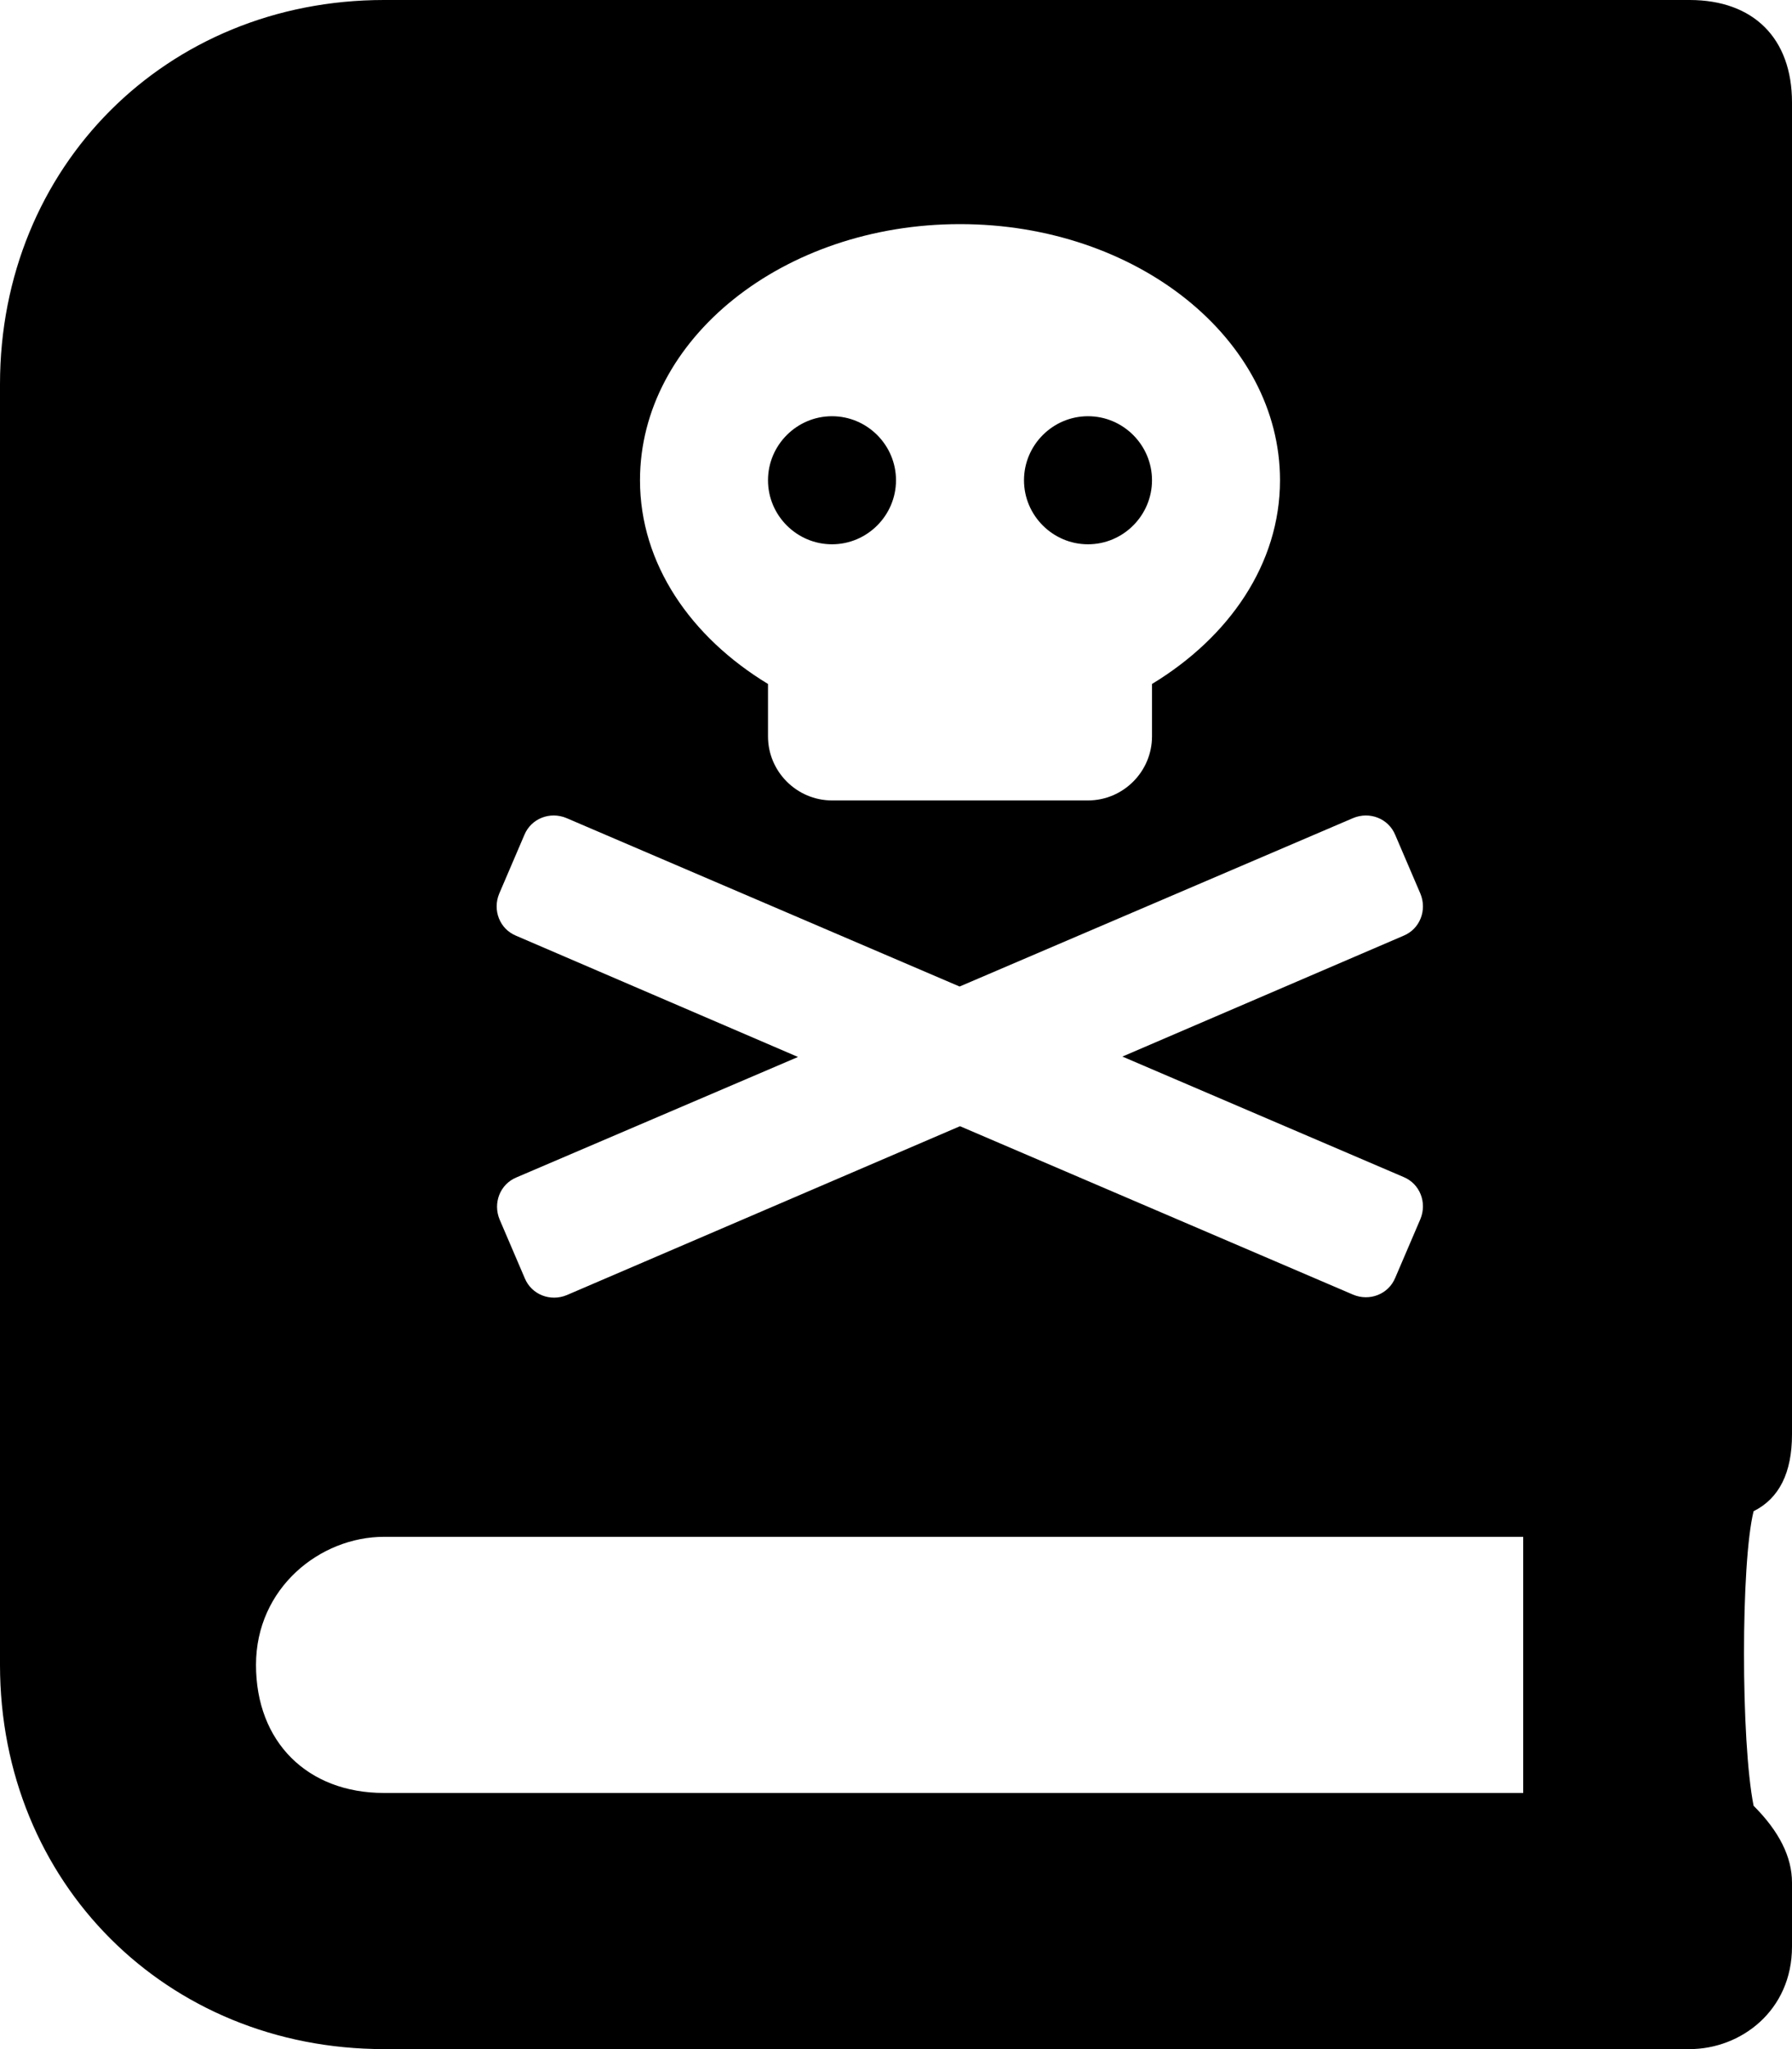 <svg xmlns="http://www.w3.org/2000/svg" viewBox="0 0 448 512"><!-- Font Awesome Pro 5.15.2 by @fontawesome - https://fontawesome.com License - https://fontawesome.com/license (Commercial License) --><path d="M272 136c8.8 0 16-7.2 16-16s-7.2-16-16-16-16 7.2-16 16 7.2 16 16 16zm176 222.4V25.6c0-16-9.6-25.6-25.6-25.6H96C41.6 0 0 41.6 0 96v320c0 54.4 41.6 96 96 96h326.4c12.8 0 25.6-9.6 25.6-25.6v-16c0-6.4-3.2-12.8-9.6-19.2-3.2-16-3.2-60.8 0-73.6 6.4-3.2 9.6-9.6 9.6-19.2zM240 56c44.2 0 80 28.7 80 64 0 20.9-12.7 39.2-32 50.9V184c0 8.8-7.2 16-16 16h-64c-8.8 0-16-7.2-16-16v-13.1c-19.3-11.7-32-30-32-50.9 0-35.3 35.8-64 80-64zM124.8 223.3l6.3-14.7c1.7-4.1 6.4-5.9 10.5-4.2l98.3 42.1 98.4-42.1c4.1-1.7 8.8.1 10.5 4.2l6.3 14.7c1.7 4.1-.1 8.8-4.2 10.5L280.6 264l70.3 30.1c4.1 1.7 5.9 6.4 4.2 10.5l-6.3 14.7c-1.7 4.1-6.4 5.9-10.5 4.2L240 281.4l-98.3 42.2c-4.1 1.7-8.8-.1-10.5-4.2l-6.3-14.7c-1.7-4.1.1-8.8 4.2-10.5l70.4-30.1-70.5-30.3c-4.1-1.7-5.9-6.4-4.2-10.5zm256 224.7H96c-19.2 0-32-12.8-32-32s16-32 32-32h284.8zM208 136c8.8 0 16-7.2 16-16s-7.2-16-16-16-16 7.2-16 16 7.2 16 16 16z"/></svg>
